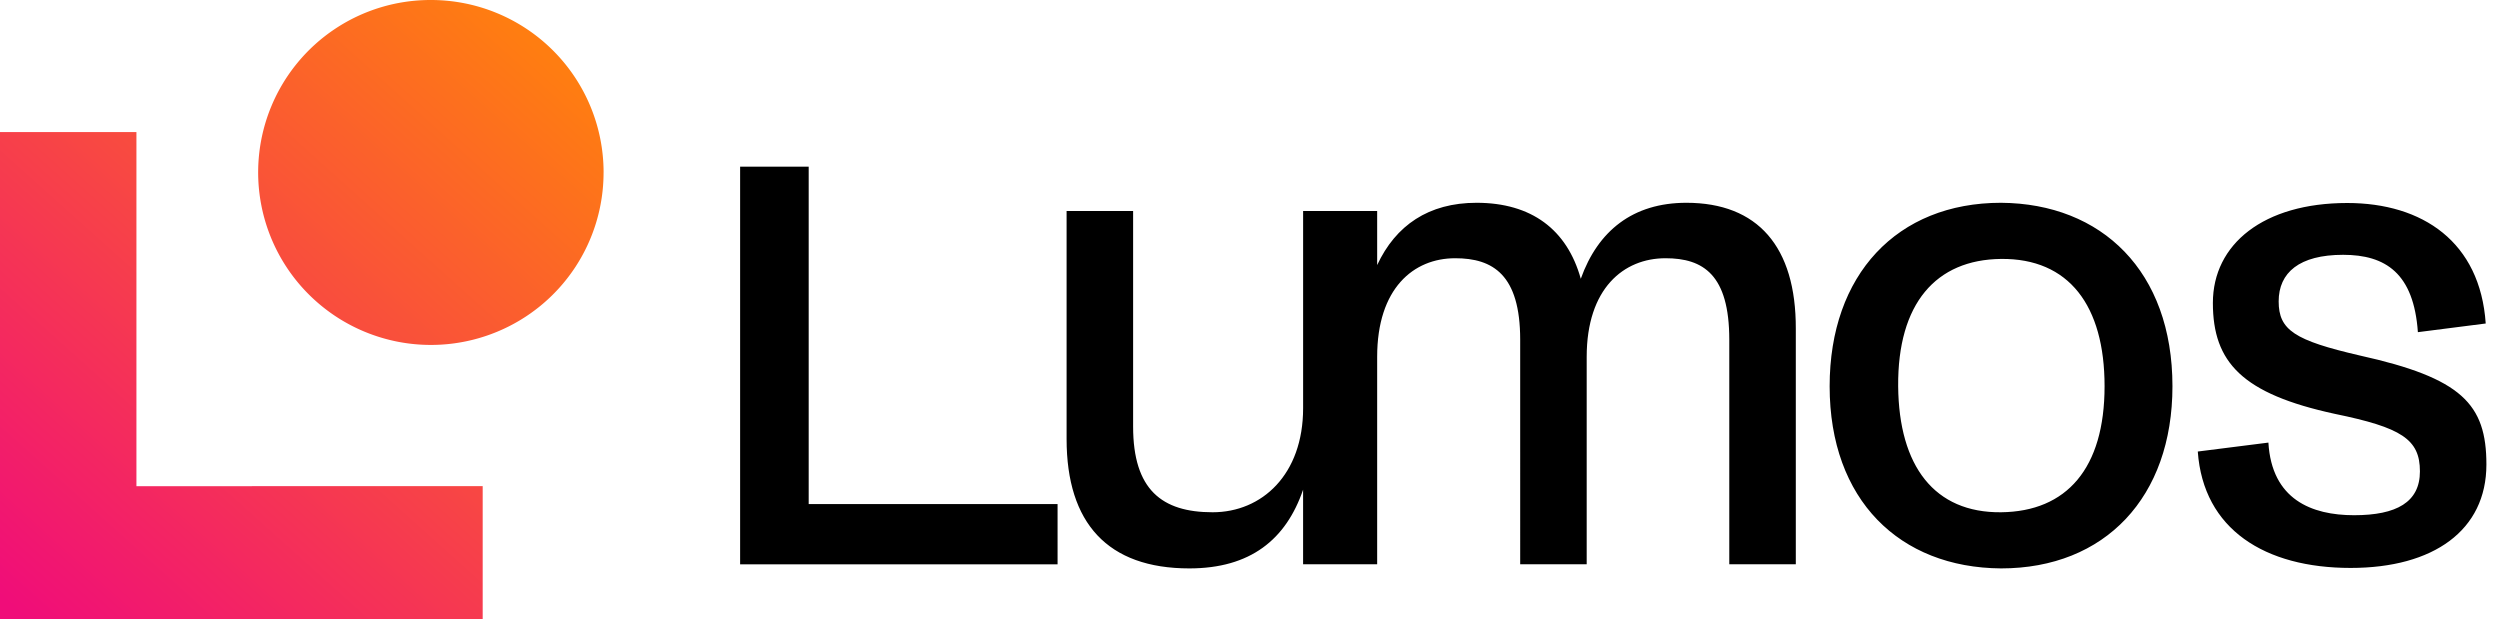 <svg width="100%" height="100%" viewBox="0 0 105 26" fill="none" xmlns="http://www.w3.org/2000/svg"><path d="M33.965 7.001h-2.88v16.7h13.333V21.17H33.965V7zM70.827 8.517c-2.246 0-3.715 1.178-4.434 3.192-.577-2.07-2.073-3.192-4.378-3.192-2.015 0-3.397.949-4.174 2.616v-2.27h-3.11v8.28c0 2.79-1.728 4.372-3.802 4.372-2.13 0-3.338-.949-3.338-3.596V8.863h-2.794v9.575c0 3.537 1.727 5.435 5.155 5.435 2.561 0 4.06-1.209 4.778-3.307V23.7h3.111v-8.713c0-2.876 1.526-4.141 3.277-4.141 1.584 0 2.73.69 2.73 3.421V23.7h2.793v-8.713c0-2.876 1.554-4.141 3.31-4.141 1.585 0 2.679.69 2.679 3.421V23.7h2.794v-9.893c.01-3.45-1.602-5.29-4.597-5.29zM84.043 8.517c-4.369 0-7.198 3.02-7.198 7.706 0 4.774 2.936 7.621 7.198 7.65 4.369 0 7.2-2.99 7.2-7.65 0-4.83-2.968-7.677-7.2-7.706zm0 12.998c-2.793.027-4.29-1.927-4.32-5.292-.027-3.48 1.586-5.319 4.32-5.348 2.85-.03 4.349 1.956 4.349 5.348 0 3.45-1.591 5.263-4.35 5.292zM99.103 14.929c-2.73-.633-3.399-1.064-3.399-2.271 0-1.207.865-1.956 2.707-1.956 1.786 0 2.967.776 3.14 3.249l2.849-.364c-.23-3.423-2.649-5.061-5.816-5.061-3.513 0-5.643 1.725-5.643 4.197 0 2.502 1.238 3.818 5.126 4.66 2.792.574 3.57 1.063 3.57 2.414 0 1.294-.98 1.842-2.766 1.842-1.785 0-3.458-.662-3.598-3.05l-2.966.375c.232 3.273 2.822 4.889 6.42 4.889 3.485 0 5.702-1.582 5.702-4.343 0-2.54-1.036-3.632-5.326-4.581z" fill="#000"/><path d="M25.35 7.243a7.236 7.236 0 0 1-4.477 6.693 7.26 7.26 0 0 1-7.904-1.571A7.24 7.24 0 0 1 18.099 0c1.923 0 3.768.763 5.128 2.121a7.238 7.238 0 0 1 2.124 5.122zM5.73 20.419V5.546H0V26h20.273v-5.581H5.73z" fill="url(#a)"/><defs><linearGradient id="a" x1="22" y1="1.5" x2="0" y2="26" gradientUnits="userSpaceOnUse"><stop stop-color="#FF7D11"/><stop offset=".979" stop-color="#F00D79"/></linearGradient></defs></svg>